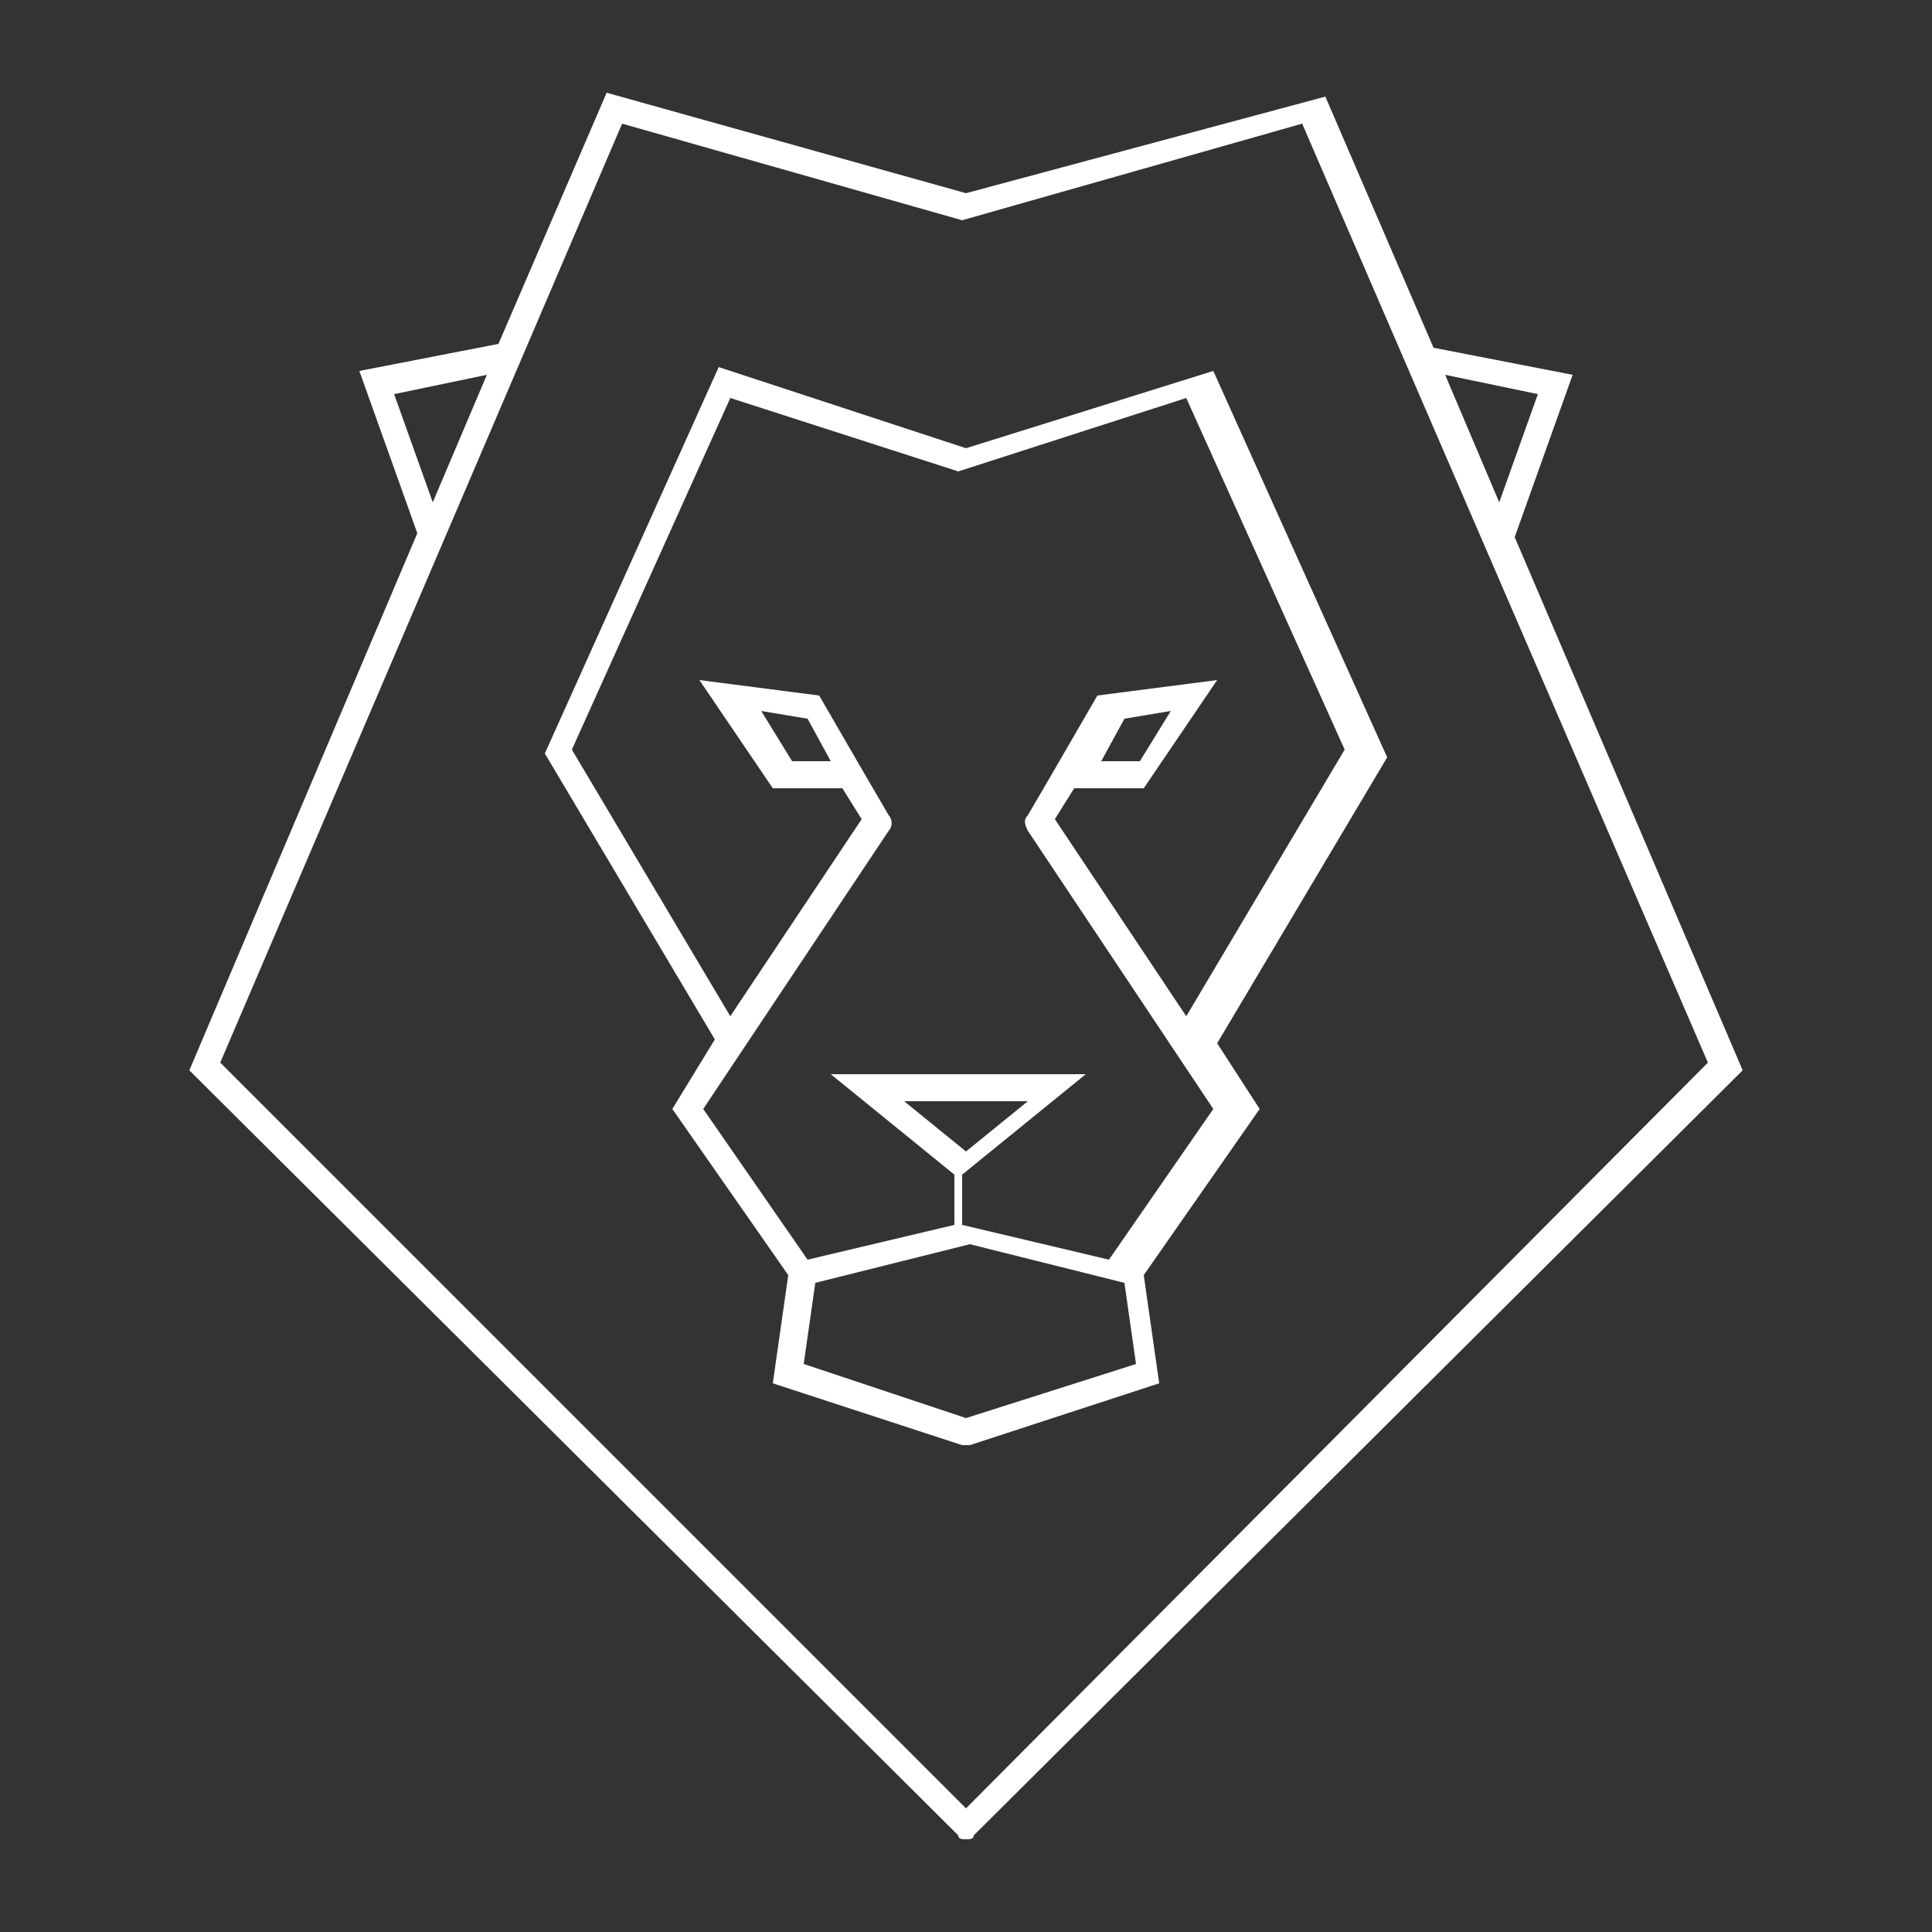 <?xml version="1.0" encoding="utf-8"?>
<!-- Generator: Adobe Illustrator 27.9.3, SVG Export Plug-In . SVG Version: 9.03 Build 53313)  -->
<svg version="1.1" id="Layer_1" xmlns="http://www.w3.org/2000/svg" xmlns:xlink="http://www.w3.org/1999/xlink" x="0px" y="0px"
	 viewBox="0 0 50 50" style="enable-background:new 0 0 50 50;" xml:space="preserve">
<rect x="0" y="0" width="50" height="50" fill="#333333" stroke="none"/>
<style type="text/css">
	.st0{fill:#FFFFFF;}
</style>
<g>
	<path class="st0" d="M24.9,37.4c0,0,0.1,0,0.1,0l0,0l0,0c0,0,0.1,0,0.1,0l4.9-1.6L29.6,33l3-4.3L31.5,27l4.4-7.4l-4.5-10L25,11.6
		l-6.4-2.1l-4.5,10l4.4,7.4l-1.1,1.8l3,4.3L20,35.8L24.9,37.4z M25,36.7l-4.2-1.4l0.3-2.1l4-1l4,1l0.3,2.1L25,36.7z M25,29.8
		l-1.6-1.3H25h1.6L25,29.8z M19.2,27.2l3.8-5.7c0.1-0.1,0.1-0.3,0-0.4l0,0l-0.7-1.2v0l-1.1-1.9l-3.1-0.4l1.9,2.8l1.8,0l0.5,0.8
		l-3.4,5.1l-4.1-6.9l4.1-9.1l5.9,1.9c0,0,0,0,0,0c0,0,0,0,0,0c0,0,0,0,0,0c0,0,0,0,0,0c0,0,0,0,0,0c0,0,0,0,0,0c0,0,0,0,0,0
		c0,0,0,0,0,0l5.9-1.9l4.1,9.1l-4.1,6.9l-3.4-5.1l0.5-0.8l1.8,0l1.9-2.8l-3.1,0.4l-1.1,1.9v0l-0.7,1.2l0,0c-0.1,0.1-0.1,0.2,0,0.4
		l3.8,5.7l1,1.5l-2.7,3.9l-3.8-0.9v-1.3l3.2-2.6H25h-3.5l3.2,2.6v1.3l-3.8,0.9l-2.7-3.9L19.2,27.2z M21.5,19.7l-1,0l-0.8-1.3
		l1.2,0.2L21.5,19.7z M28.5,19.7l0.6-1.1l1.2-0.2l-0.8,1.3L28.5,19.7z"/>
	<path class="st0" d="M25,47.6c0.1,0,0.2,0,0.2-0.1l19.9-19.8l-5.9-13.8l1.5-4.2l-3.6-0.7l-2.8-6.5L25,5l-9.3-2.6l-2.8,6.5L9.3,9.6
		l1.5,4.2L4.9,27.7l19.9,19.8C24.8,47.6,24.9,47.6,25,47.6z M39.8,10.2l-1,2.8l-1.4-3.3L39.8,10.2z M10.2,10.2l2.4-0.5L11.2,13
		L10.2,10.2z M16.1,3.2l8.8,2.5c0,0,0,0,0,0c0,0,0,0,0,0c0,0,0,0,0,0c0,0,0,0,0,0c0,0,0,0,0,0c0,0,0,0,0,0l8.8-2.5l10.5,24.3
		L25,46.8L5.7,27.5L16.1,3.2z"/>
</g>
</svg>
